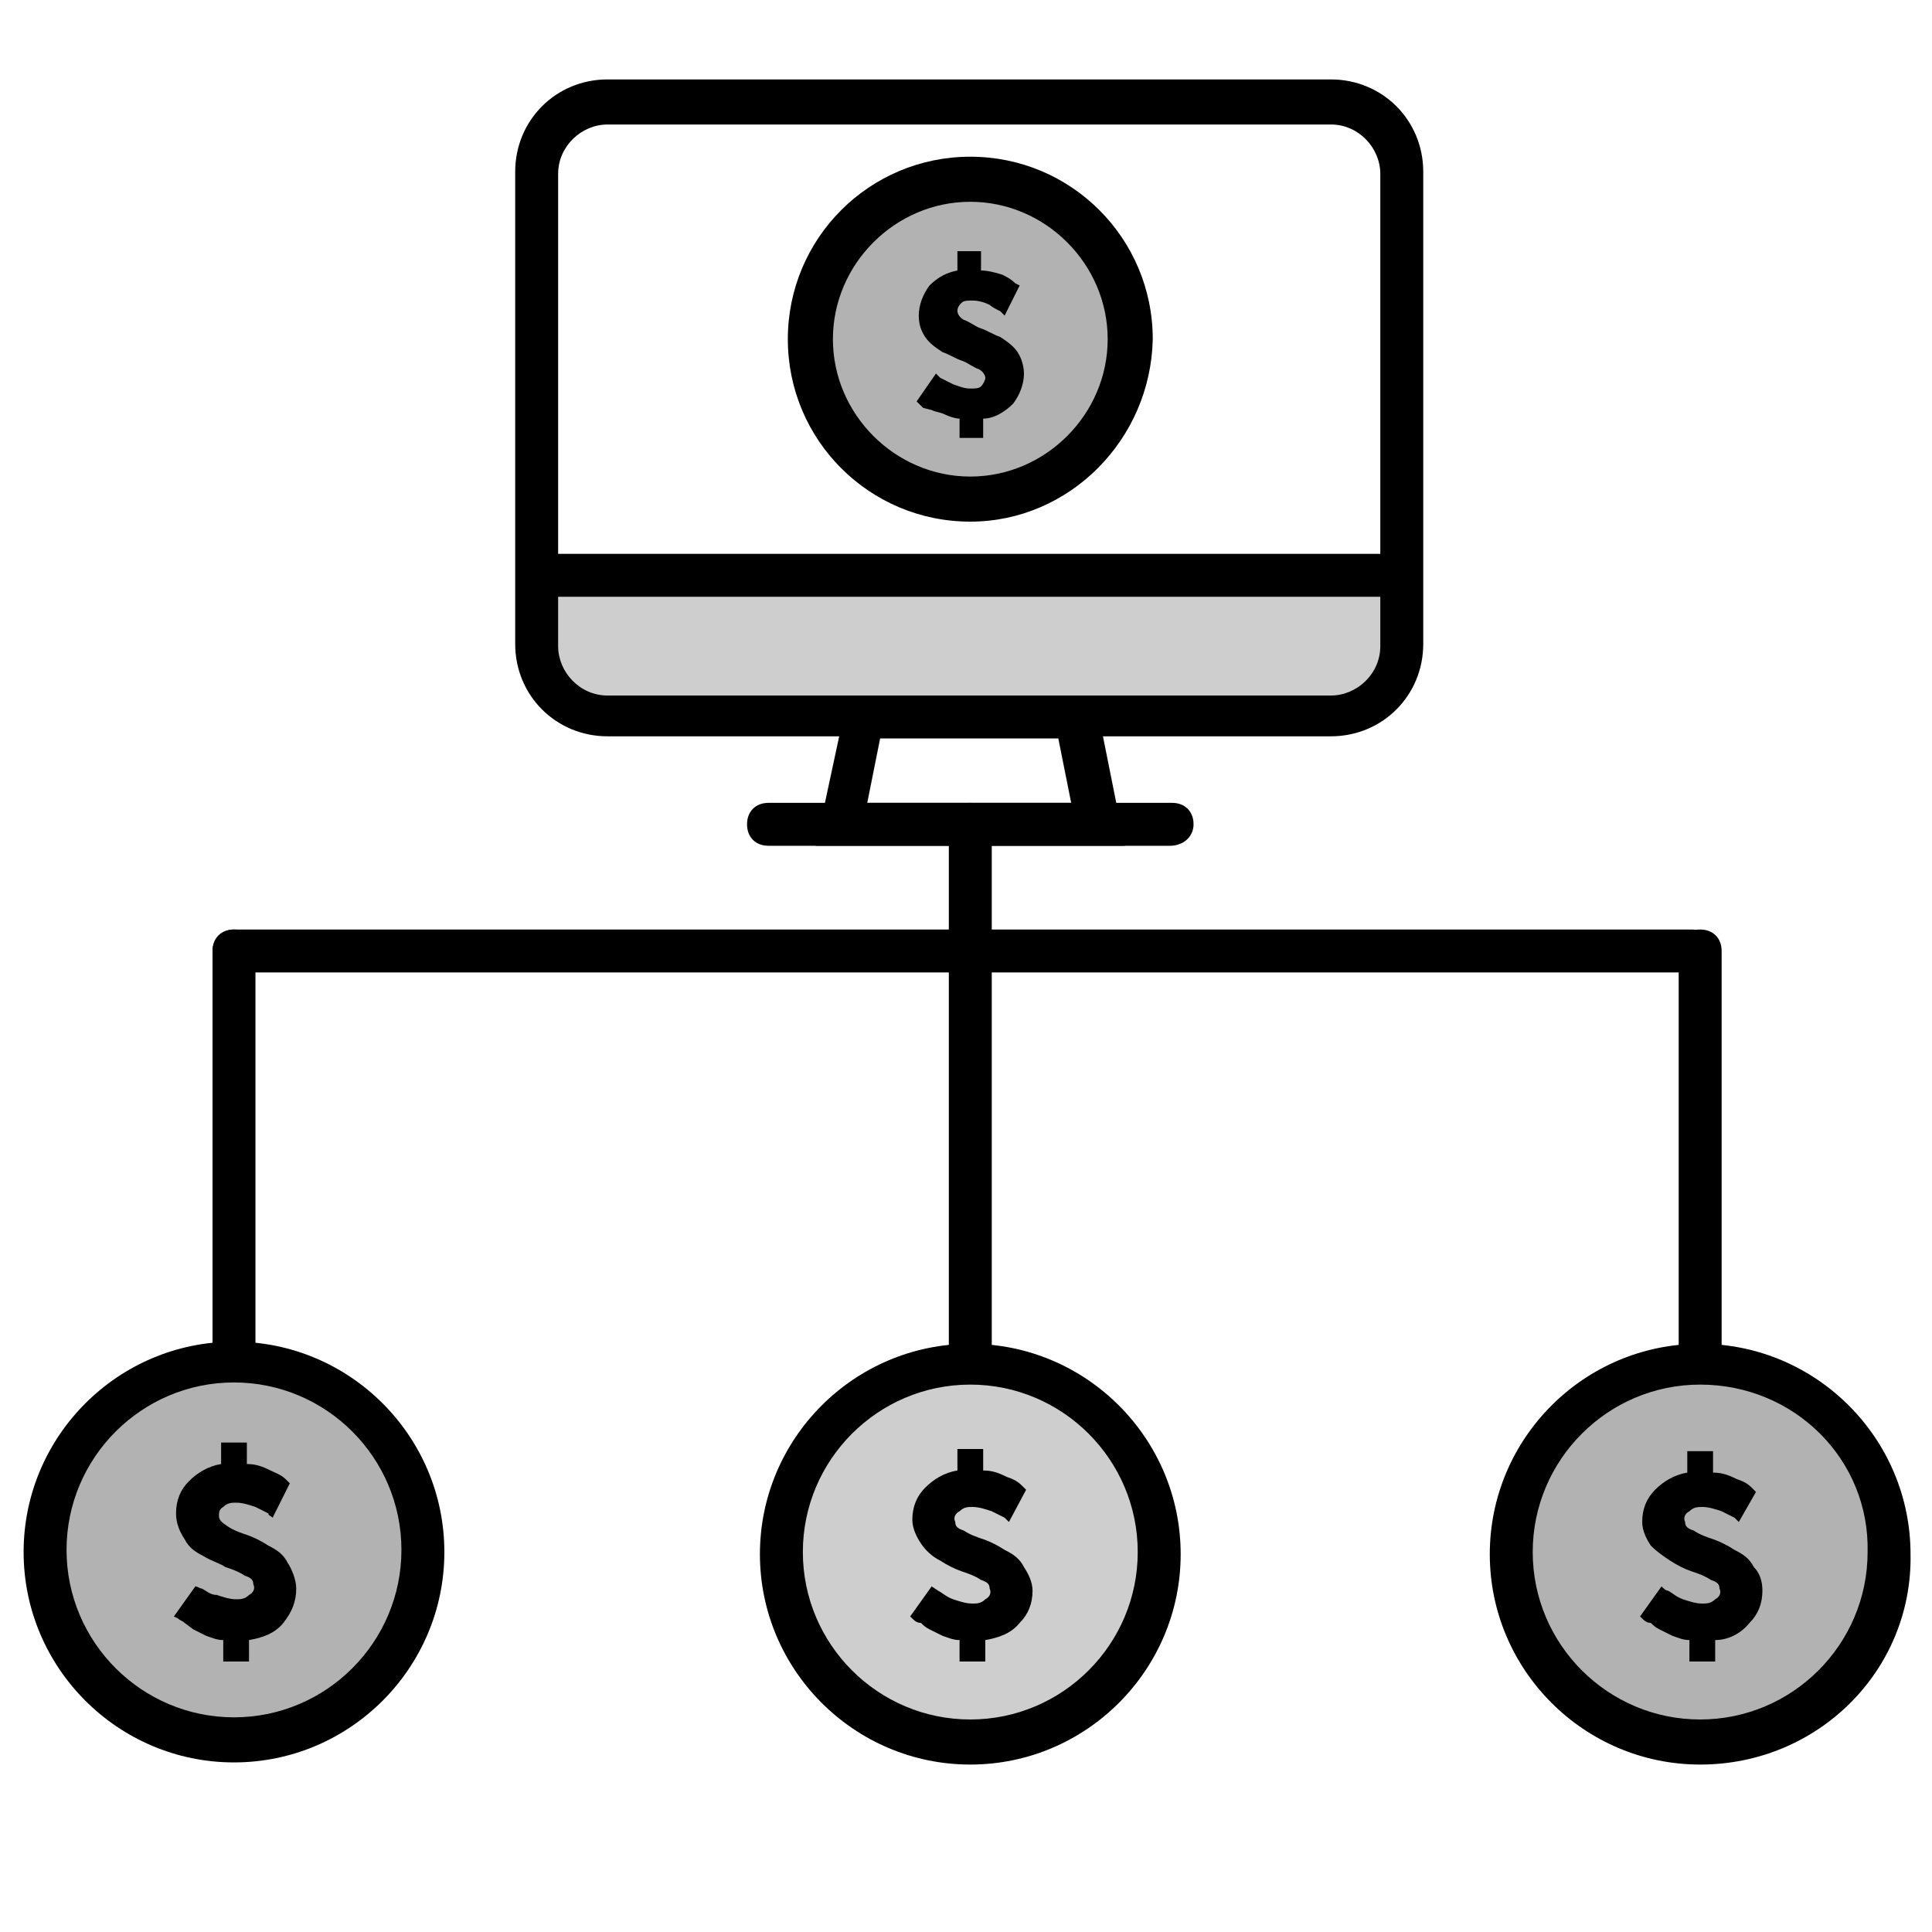 <?xml version="1.0" encoding="utf-8"?>
<!-- Generator: Adobe Illustrator 22.1.0, SVG Export Plug-In . SVG Version: 6.00 Build 0)  -->
<svg version="1.1" id="Layer_1" xmlns="http://www.w3.org/2000/svg" xmlns:xlink="http://www.w3.org/1999/xlink" x="0px" y="0px"
	 viewBox="0 0 90 90" style="enable-background:new 0 0 90 90;" xml:space="preserve">
<style type="text/css">
	.st0{fill:#B2B2B2;}
	.st1{fill:#CECECE;}
</style>
<title>Bulk_Currency_Payments</title>
<circle class="st0" cx="45.2" cy="15.8" r="7.4"/>
<circle class="st0" cx="10.9" cy="72.2" r="8.8"/>
<circle class="st1" cx="45.2" cy="72.3" r="8.3"/>
<path d="M45.2,80.8c-4.6,0-8.4-3.8-8.4-8.4s3.8-8.4,8.4-8.4s8.4,3.8,8.4,8.4C53.6,77,49.8,80.8,45.2,80.8z M45.2,64.2
	c-4.5,0-8.1,3.6-8.1,8.1s3.6,8.1,8.1,8.1s8.1-3.6,8.1-8.1l0,0C53.3,67.8,49.7,64.2,45.2,64.2z"/>
<circle class="st0" cx="79.2" cy="72.3" r="8.8"/>
<path d="M10.9,82.1c-5.4,0-9.8-4.4-9.8-9.8s4.4-9.8,9.8-9.8s9.8,4.4,9.8,9.8S16.3,82.1,10.9,82.1L10.9,82.1z M10.9,64.4
	c-4.3,0-7.8,3.5-7.8,7.8S6.6,80,10.9,80s7.8-3.5,7.8-7.8S15.2,64.4,10.9,64.4L10.9,64.4z"/>
<path d="M8.1,75.3l1-1.4c0.1,0,0.2,0.1,0.3,0.1c0.2,0.1,0.4,0.3,0.7,0.3c0.3,0.1,0.6,0.2,0.9,0.2c0.2,0,0.4,0,0.6-0.2
	c0.2-0.1,0.3-0.3,0.2-0.5c0-0.2-0.1-0.3-0.4-0.4c-0.3-0.2-0.6-0.3-0.9-0.4c-0.3-0.2-0.7-0.3-1-0.5c-0.4-0.2-0.7-0.4-0.9-0.8
	c-0.2-0.3-0.4-0.7-0.4-1.2c0-0.6,0.2-1.1,0.6-1.5c0.4-0.4,0.9-0.7,1.5-0.8v-1h1.2v1c0.4,0,0.7,0.1,1.1,0.3c0.2,0.1,0.5,0.2,0.7,0.4
	l0.2,0.2l-0.8,1.6c-0.1-0.1-0.2-0.1-0.2-0.2c-0.2-0.1-0.4-0.2-0.6-0.3C11.6,70.1,11.3,70,11,70c-0.2,0-0.4,0-0.6,0.2
	c-0.2,0.1-0.2,0.3-0.2,0.4c0,0.2,0.1,0.3,0.4,0.5c0.3,0.2,0.6,0.3,0.9,0.4c0.3,0.1,0.7,0.3,1,0.5c0.4,0.2,0.7,0.4,0.9,0.8
	c0.2,0.3,0.4,0.8,0.4,1.2c0,0.6-0.2,1.1-0.6,1.6c-0.4,0.5-1,0.7-1.6,0.8v1h-1.2v-1c-0.3,0-0.5-0.1-0.8-0.2C9.4,76.1,9.2,76,9,75.9
	l-0.4-0.3c-0.1-0.1-0.2-0.1-0.3-0.2L8.1,75.3z"/>
<path d="M45.2,24.3c-4.7,0-8.5-3.8-8.5-8.5s3.8-8.5,8.5-8.5s8.5,3.8,8.5,8.5l0,0C53.6,20.5,49.8,24.3,45.2,24.3z M45.2,9.4
	c-3.5,0-6.4,2.9-6.4,6.4s2.9,6.4,6.4,6.4s6.4-2.9,6.4-6.4l0,0C51.6,12.3,48.7,9.4,45.2,9.4z"/>
<path d="M42.7,18.7l0.9-1.3l0.2,0.2c0.2,0.1,0.4,0.2,0.6,0.3c0.3,0.1,0.5,0.2,0.8,0.2c0.2,0,0.4,0,0.5-0.1s0.2-0.3,0.2-0.4
	s-0.1-0.3-0.3-0.4c-0.3-0.1-0.5-0.3-0.8-0.4s-0.6-0.3-0.9-0.4c-0.3-0.2-0.6-0.4-0.8-0.7s-0.3-0.6-0.3-1c0-0.5,0.2-1,0.5-1.4
	c0.4-0.4,0.8-0.6,1.3-0.7v-0.9h1.1v0.9c0.3,0,0.7,0.1,1,0.2c0.2,0.1,0.4,0.2,0.6,0.4l0.2,0.1l-0.7,1.4c-0.1-0.1-0.1-0.1-0.2-0.2
	c-0.2-0.1-0.4-0.2-0.5-0.3c-0.2-0.1-0.5-0.2-0.8-0.2c-0.2,0-0.4,0-0.5,0.1s-0.2,0.2-0.2,0.4c0,0.1,0.1,0.3,0.3,0.4
	c0.3,0.1,0.5,0.3,0.8,0.4c0.3,0.1,0.6,0.3,0.9,0.4c0.3,0.2,0.6,0.4,0.8,0.7c0.2,0.3,0.3,0.7,0.3,1c0,0.5-0.2,1-0.5,1.4
	c-0.4,0.4-0.9,0.7-1.4,0.7v0.9h-1.1v-0.9c-0.2,0-0.5-0.1-0.7-0.2s-0.4-0.1-0.6-0.2L43,19L42.7,18.7L42.7,18.7z"/>
<path d="M45.2,82.2c-5.4,0-9.8-4.4-9.8-9.8s4.4-9.8,9.8-9.8S55,67,55,72.4C55,77.8,50.6,82.2,45.2,82.2z M45.2,64.5
	c-4.3,0-7.8,3.5-7.8,7.8s3.5,7.8,7.8,7.8s7.8-3.5,7.8-7.8S49.5,64.5,45.2,64.5z"/>
<path d="M42.4,75.3l1-1.4l0.3,0.2c0.2,0.1,0.4,0.3,0.7,0.4s0.6,0.2,0.9,0.2c0.2,0,0.4,0,0.6-0.2c0.2-0.1,0.3-0.3,0.2-0.5
	c0-0.2-0.1-0.3-0.4-0.4c-0.3-0.2-0.6-0.3-0.9-0.4c-0.3-0.1-0.7-0.3-1-0.5c-0.4-0.2-0.7-0.5-0.9-0.8s-0.4-0.7-0.4-1.1
	c0-0.6,0.2-1.1,0.6-1.5c0.4-0.4,0.9-0.7,1.5-0.8v-1h1.2v1c0.4,0,0.7,0.1,1.1,0.3c0.3,0.1,0.5,0.2,0.7,0.4l0.2,0.2L47,70.9
	c0,0-0.1-0.1-0.2-0.2c-0.2-0.1-0.4-0.2-0.6-0.3c-0.3-0.1-0.6-0.2-0.9-0.2c-0.2,0-0.4,0-0.6,0.2c-0.2,0.1-0.3,0.3-0.2,0.5
	c0,0.2,0.1,0.3,0.4,0.4c0.3,0.2,0.6,0.3,0.9,0.4c0.3,0.1,0.7,0.3,1,0.5c0.4,0.2,0.7,0.4,0.9,0.8c0.2,0.3,0.4,0.7,0.4,1.1
	c0,0.6-0.2,1.1-0.6,1.5c-0.4,0.5-1,0.7-1.6,0.8v1h-1.2v-1c-0.3,0-0.5-0.1-0.8-0.2c-0.2-0.1-0.4-0.2-0.6-0.3
	c-0.2-0.1-0.3-0.2-0.4-0.3C42.7,75.6,42.6,75.5,42.4,75.3L42.4,75.3z"/>
<path d="M79.2,82.2c-5.4,0-9.8-4.4-9.8-9.8s4.4-9.8,9.8-9.8S89,67,89,72.4l0,0C89.1,77.8,84.7,82.2,79.2,82.2z M79.2,64.5
	c-4.3,0-7.8,3.5-7.8,7.8s3.5,7.8,7.8,7.8s7.8-3.5,7.8-7.8l0,0C87.1,68,83.6,64.5,79.2,64.5L79.2,64.5z"/>
<path d="M76.4,75.3l1-1.4c0.1,0.1,0.2,0.2,0.3,0.2c0.2,0.1,0.4,0.3,0.7,0.4c0.3,0.1,0.6,0.2,0.9,0.2c0.2,0,0.4,0,0.6-0.2
	c0.2-0.1,0.3-0.3,0.2-0.5c0-0.2-0.1-0.3-0.4-0.4c-0.3-0.2-0.6-0.3-0.9-0.4s-0.7-0.3-1-0.5s-0.6-0.4-0.9-0.7
	c-0.2-0.3-0.4-0.7-0.4-1.1c0-0.6,0.2-1.1,0.6-1.5s0.9-0.7,1.5-0.8v-1h1.2v1c0.4,0,0.7,0.1,1.1,0.3c0.3,0.1,0.5,0.2,0.7,0.4l0.2,0.2
	L81,70.9l-0.2-0.2c-0.2-0.1-0.4-0.2-0.6-0.3c-0.3-0.1-0.6-0.2-0.9-0.2c-0.2,0-0.4,0-0.6,0.2c-0.2,0.1-0.3,0.3-0.2,0.5
	c0,0.2,0.1,0.3,0.4,0.4c0.3,0.2,0.6,0.3,0.9,0.4s0.7,0.3,1,0.5c0.4,0.2,0.7,0.4,0.9,0.8c0.3,0.3,0.4,0.7,0.4,1.1
	c0,0.6-0.2,1.1-0.6,1.5c-0.4,0.5-1,0.8-1.6,0.8v1h-1.2v-1c-0.3,0-0.5-0.1-0.8-0.2c-0.2-0.1-0.4-0.2-0.6-0.3
	c-0.2-0.1-0.3-0.2-0.4-0.3C76.7,75.6,76.6,75.5,76.4,75.3L76.4,75.3z"/>
<path d="M45.2,64.1c-0.6,0-1-0.4-1-1V38.4c0-0.6,0.4-1,1-1s1,0.4,1,1v24.7C46.2,63.6,45.7,64.1,45.2,64.1z"/>
<path d="M10.9,64.1c-0.6,0-1-0.4-1-1V44.3c0-0.6,0.4-1,1-1s1,0.4,1,1v18.8C11.9,63.6,11.4,64.1,10.9,64.1z"/>
<path d="M79.2,64.1c-0.6,0-1-0.4-1-1V44.3c0-0.6,0.4-1,1-1s1,0.4,1,1v18.8C80.2,63.6,79.8,64.1,79.2,64.1z"/>
<path d="M78.7,45.3H10.9c-0.6,0-1-0.5-1-1c0-0.6,0.5-1,1-1h67.9c0.6,0,1,0.5,1,1C79.8,44.9,79.3,45.3,78.7,45.3z"/>
<path class="st1" d="M65.3,26.8V30c0,1.8-1.5,3.3-3.3,3.3l0,0H28.3c-1.8,0-3.3-1.4-3.3-3.2l0,0v-3.2"/>
<path d="M62,34.3H28.3c-2.4,0-4.3-1.9-4.3-4.3V8c0-2.4,1.9-4.3,4.3-4.3H62c2.4,0,4.3,1.9,4.3,4.3l0,0v22
	C66.3,32.4,64.4,34.3,62,34.3L62,34.3z M28.3,5.8c-1.2,0-2.3,1-2.3,2.3v22c0,1.2,1,2.3,2.3,2.3H62c1.2,0,2.3-1,2.3-2.3l0,0v-22
	c0-1.2-1-2.3-2.3-2.3l0,0C62,5.8,28.3,5.8,28.3,5.8z"/>
<rect x="25" y="25.8" width="40.4" height="2"/>
<path d="M52.4,39.4H38l1.5-7H51L52.4,39.4z M40.4,37.4h9.5l-0.6-3H41L40.4,37.4z"/>
<path d="M54.5,39.4H35.8c-0.6,0-1-0.4-1-1s0.4-1,1-1h18.8c0.6,0,1,0.4,1,1S55.1,39.4,54.5,39.4z"/>
</svg>
